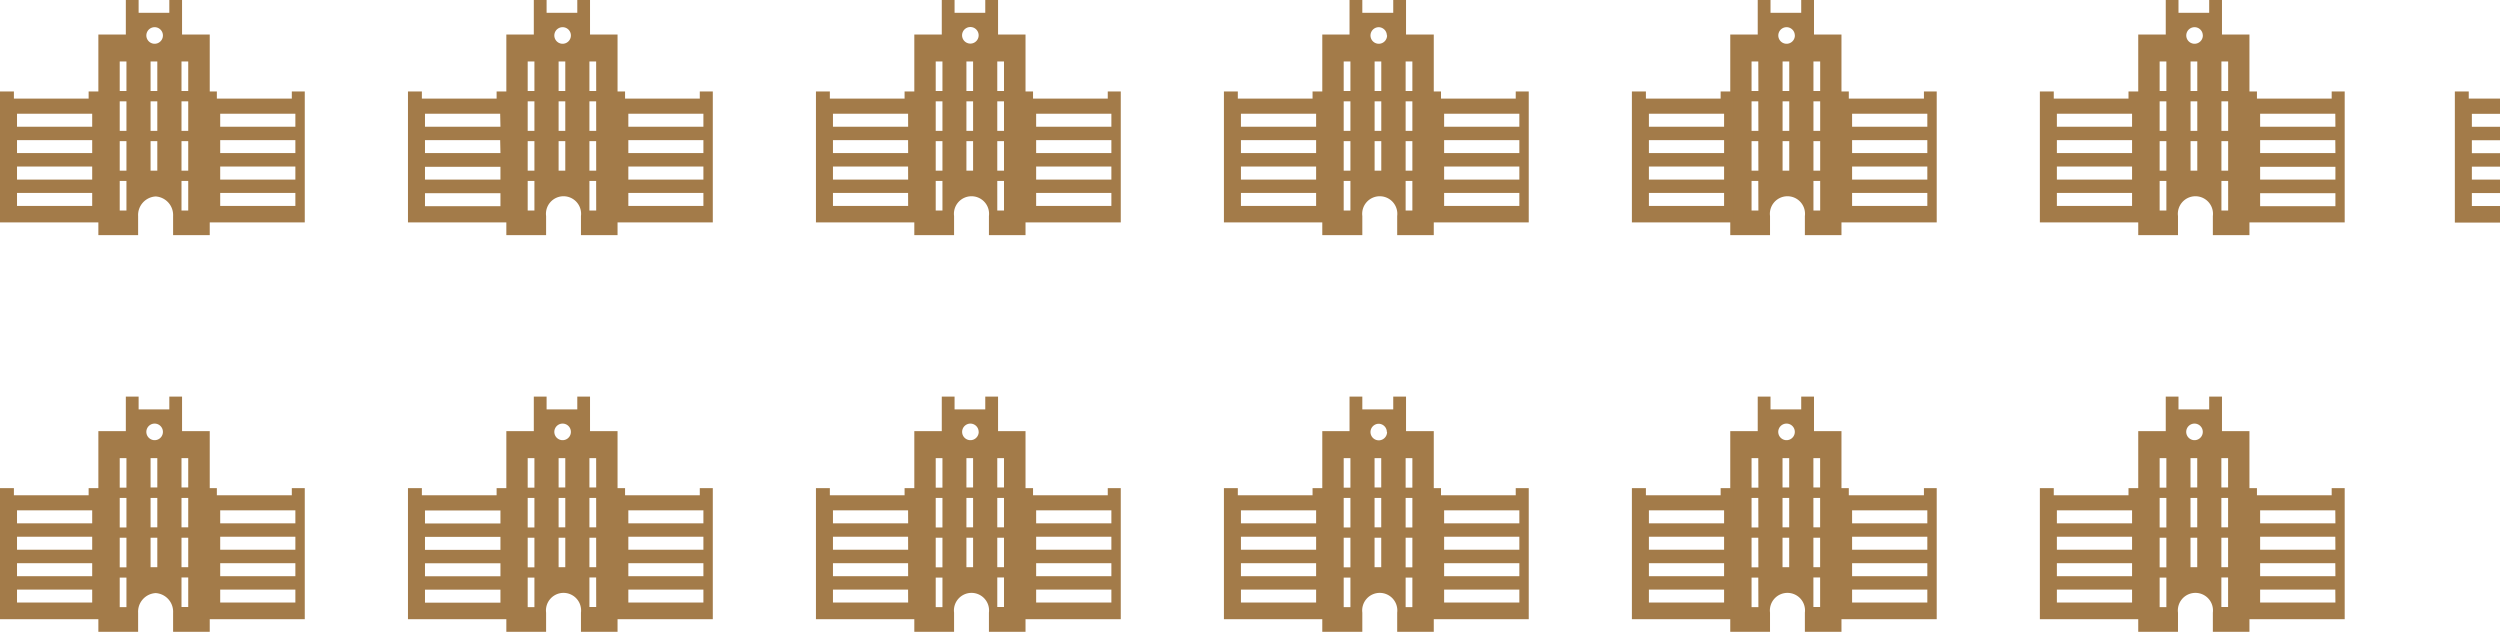 <svg xmlns="http://www.w3.org/2000/svg" width="449.6" height="113.62" viewBox="0 0 449.6 113.62"><path d="M32.74,6.21V0H30.45V2.3H24.93V0h-2.3V6.21H17.69V42.29h7.15V38.85A3.35,3.35,0,0,1,28,35.33a3.35,3.35,0,0,1,3.13,3.52v3.44h6.59V6.21Zm-10,31.65H21.53V32.54h1.21Zm0-7.17H21.53V25.38h1.21Zm0-7.16H21.53V18.22h1.21Zm0-7.16H21.53V11.05h1.21Zm5.55,14.32H27.08V25.38h1.21Zm0-7.16H27.08V18.22h1.21Zm0-7.16H27.08V11.05h1.21Zm5.56,21.49H32.64V32.54h1.21Zm0-7.17H32.64V25.38h1.21Zm0-7.16H32.64V18.22h1.21Zm0-7.16H32.64V11.05h1.21Zm-4.55-10a1.49,1.49,0,1,1-1.49-1.48A1.49,1.49,0,0,1,29.3,6.34Z" style="fill:#a37b49;fill-rule:evenodd"/><path d="M18.27,16.45V40H0V16.45H2.5v1.28H15.94V16.45Zm-1.69,4H3.06v2.34H16.58Zm0,4.75H3.06v2.33H16.58Zm0,4.75H3.06V32.3H16.58Zm0,4.75H3.06v2.33H16.58Z" style="fill:#a37b49;fill-rule:evenodd"/><path d="M54.81,16.45V40H36.54V16.45H39v1.28H52.48V16.45Zm-1.69,4H39.6v2.34H53.12Zm0,4.75H39.6v2.33H53.12Zm0,4.75H39.6V32.3H53.12Zm0,4.75H39.6v2.33H53.12Z" style="fill:#a37b49;fill-rule:evenodd"/><path d="M106.11,6.21V0h-2.29V2.3H98.3V0H96V6.21H91.06V42.29h7.15V38.85a3.16,3.16,0,1,1,6.27,0v3.44h6.58V6.21Zm-10,31.65H94.9V32.54h1.21Zm0-7.17H94.9V25.38h1.21Zm0-7.16H94.9V18.22h1.21Zm0-7.16H94.9V11.05h1.21Zm5.55,14.32h-1.2V25.38h1.2Zm0-7.16h-1.2V18.22h1.2Zm0-7.16h-1.2V11.05h1.2Zm5.56,21.49H106V32.54h1.21Zm0-7.17H106V25.38h1.21Zm0-7.16H106V18.22h1.21Zm0-7.16H106V11.05h1.21Zm-4.55-10a1.49,1.49,0,1,1-1.49-1.48A1.49,1.49,0,0,1,102.67,6.34Z" style="fill:#a37b49;fill-rule:evenodd"/><path d="M91.64,16.45V40H73.37V16.45h2.5v1.28H89.31V16.45Zm-1.69,4H76.43v2.34H90Zm0,4.75H76.43v2.33H90ZM90,30H76.43V32.3H90Zm0,4.75H76.43v2.33H90Z" style="fill:#a37b49;fill-rule:evenodd"/><path d="M128.19,16.45V40H109.91V16.45h2.5v1.28h13.44V16.45Zm-1.69,4H113v2.34H126.5Zm0,4.75H113v2.33H126.5Zm0,4.75H113V32.3H126.5Zm0,4.75H113v2.33H126.5Z" style="fill:#a37b49;fill-rule:evenodd"/><path d="M179.49,6.21V0h-2.3V2.3h-5.52V0h-2.3V6.21h-4.94V42.29h7.15V38.85a3.16,3.16,0,1,1,6.27,0v3.44h6.58V6.21Zm-10,31.65h-1.21V32.54h1.21Zm0-7.17h-1.21V25.38h1.21Zm0-7.16h-1.21V18.22h1.21Zm0-7.16h-1.21V11.05h1.21ZM175,30.69h-1.2V25.38H175Zm0-7.16h-1.2V18.22H175Zm0-7.16h-1.2V11.05H175Zm5.56,21.49h-1.21V32.54h1.21Zm0-7.17h-1.21V25.38h1.21Zm0-7.16h-1.21V18.22h1.21Zm0-7.16h-1.21V11.05h1.21ZM176,6.34a1.49,1.49,0,1,1-1.49-1.48A1.49,1.49,0,0,1,176,6.34Z" style="fill:#a37b49;fill-rule:evenodd"/><path d="M165,16.45V40H146.74V16.45h2.5v1.28h13.44V16.45Zm-1.69,4H149.8v2.34h13.52Zm0,4.75H149.8v2.33h13.52Zm0,4.75H149.8V32.3h13.52Zm0,4.75H149.8v2.33h13.52Z" style="fill:#a37b49;fill-rule:evenodd"/><path d="M201.56,16.45V40H183.28V16.45h2.5v1.28h13.44V16.45Zm-1.69,4H186.34v2.34h13.53Zm0,4.75H186.34v2.33h13.53Zm0,4.75H186.34V32.3h13.53Zm0,4.75H186.34v2.33h13.53Z" style="fill:#a37b49;fill-rule:evenodd"/><path d="M252.86,6.21V0h-2.3V2.3H245V0h-2.3V6.21H237.8V42.29H245V38.85a3.16,3.16,0,1,1,6.27,0v3.44h6.58V6.21Zm-10,31.65h-1.21V32.54h1.21Zm0-7.17h-1.21V25.38h1.21Zm0-7.16h-1.21V18.22h1.21Zm0-7.16h-1.21V11.05h1.21Zm5.55,14.32h-1.2V25.38h1.2Zm0-7.16h-1.2V18.22h1.2Zm0-7.16h-1.2V11.05h1.2ZM254,37.86h-1.21V32.54H254Zm0-7.17h-1.21V25.38H254Zm0-7.16h-1.21V18.22H254Zm0-7.16h-1.21V11.05H254Zm-4.55-10a1.49,1.49,0,1,1-1.49-1.48A1.49,1.49,0,0,1,249.41,6.34Z" style="fill:#a37b49;fill-rule:evenodd"/><path d="M238.38,16.45V40H220.11V16.45h2.5v1.28h13.44V16.45Zm-1.69,4H223.17v2.34h13.52Zm0,4.75H223.17v2.33h13.52Zm0,4.75H223.17V32.3h13.52Zm0,4.75H223.17v2.33h13.52Z" style="fill:#a37b49;fill-rule:evenodd"/><path d="M274.93,16.45V40H256.66V16.45h2.49v1.28h13.44V16.45Zm-1.69,4H259.71v2.34h13.53Zm0,4.75H259.71v2.33h13.53Zm0,4.75H259.71V32.3h13.53Zm0,4.75H259.71v2.33h13.53Z" style="fill:#a37b49;fill-rule:evenodd"/><path d="M326.23,6.21V0h-2.3V2.3h-5.52V0h-2.3V6.21h-4.94V42.29h7.15V38.85a3.16,3.16,0,1,1,6.27,0v3.44h6.58V6.21Zm-10,31.65H315V32.54h1.21Zm0-7.17H315V25.38h1.21Zm0-7.16H315V18.22h1.21Zm0-7.16H315V11.05h1.21Zm5.55,14.32h-1.2V25.38h1.2Zm0-7.16h-1.2V18.22h1.2Zm0-7.16h-1.2V11.05h1.2Zm5.56,21.49h-1.21V32.54h1.21Zm0-7.17h-1.21V25.38h1.21Zm0-7.16h-1.21V18.22h1.21Zm0-7.16h-1.21V11.05h1.21Zm-4.55-10a1.49,1.49,0,1,1-1.49-1.48A1.49,1.49,0,0,1,322.78,6.34Z" style="fill:#a37b49;fill-rule:evenodd"/><path d="M311.75,16.45V40H293.48V16.45H296v1.28h13.44V16.45Zm-1.69,4H296.54v2.34h13.52Zm0,4.75H296.54v2.33h13.52Zm0,4.75H296.54V32.3h13.52Zm0,4.75H296.54v2.33h13.52Z" style="fill:#a37b49;fill-rule:evenodd"/><path d="M348.3,16.45V40H330V16.45h2.49v1.28H346V16.45Zm-1.69,4H333.08v2.34h13.53Zm0,4.75H333.08v2.33h13.53Zm0,4.75H333.08V32.3h13.53Zm0,4.75H333.08v2.33h13.53Z" style="fill:#a37b49;fill-rule:evenodd"/><path d="M399.6,6.21V0h-2.3V2.3h-5.52V0h-2.29V6.21h-4.95V42.29h7.15V38.85a3.16,3.16,0,1,1,6.27,0v3.44h6.58V6.21Zm-10,31.65h-1.21V32.54h1.21Zm0-7.17h-1.21V25.38h1.21Zm0-7.16h-1.21V18.22h1.21Zm0-7.16h-1.21V11.05h1.21Zm5.56,14.32h-1.21V25.38h1.21Zm0-7.16h-1.21V18.22h1.21Zm0-7.16h-1.21V11.05h1.21Zm5.55,21.49h-1.21V32.54h1.21Zm0-7.17h-1.21V25.38h1.21Zm0-7.16h-1.21V18.22h1.21Zm0-7.16h-1.21V11.05h1.21Zm-4.55-10a1.49,1.49,0,1,1-1.49-1.48A1.48,1.48,0,0,1,396.15,6.34Z" style="fill:#a37b49;fill-rule:evenodd"/><path d="M385.12,16.45V40H366.85V16.45h2.5v1.28h13.44V16.45Zm-1.69,4H369.91v2.34h13.52Zm0,4.75H369.91v2.33h13.52Zm0,4.75H369.91V32.3h13.52Zm0,4.75H369.91v2.33h13.52Z" style="fill:#a37b49;fill-rule:evenodd"/><path d="M421.67,16.45V40H403.4V16.45h2.49v1.28h13.44V16.45Zm-1.69,4H406.46v2.34H420Zm0,4.75H406.46v2.33H420ZM420,30H406.46V32.3H420Zm0,4.75H406.46v2.33H420Z" style="fill:#a37b49;fill-rule:evenodd"/><path d="M32.74,77.54V71.33H30.45v2.3H24.93v-2.3h-2.3v6.21H17.69v36.08h7.15v-3.44A3.35,3.35,0,0,1,28,106.66a3.35,3.35,0,0,1,3.13,3.52v3.44h6.59V77.54Zm-10,31.65H21.53v-5.31h1.21Zm0-7.16H21.53V96.71h1.21Zm0-7.17H21.53V89.55h1.21Zm0-7.16H21.53V82.39h1.21ZM28.29,102H27.08V96.71h1.21Zm0-7.17H27.08V89.55h1.21Zm0-7.16H27.08V82.39h1.21Zm5.56,21.49H32.64v-5.31h1.21Zm0-7.16H32.64V96.71h1.21Zm0-7.17H32.64V89.55h1.21Zm0-7.16H32.64V82.39h1.21Zm-4.55-10a1.49,1.49,0,1,1-1.49-1.49A1.49,1.49,0,0,1,29.3,77.68Z" style="fill:#a37b49;fill-rule:evenodd"/><path d="M18.27,87.78v23.58H0V87.78H2.5v1.29H15.94V87.78Zm-1.69,4H3.06v2.34H16.58Zm0,4.75H3.06v2.34H16.58Zm0,4.75H3.06v2.34H16.58Zm0,4.75H3.06v2.33H16.58Z" style="fill:#a37b49;fill-rule:evenodd"/><path d="M54.81,87.78v23.58H36.54V87.78H39v1.29H52.48V87.78Zm-1.69,4H39.6v2.34H53.12Zm0,4.75H39.6v2.34H53.12Zm0,4.75H39.6v2.34H53.12Zm0,4.75H39.6v2.33H53.12Z" style="fill:#a37b49;fill-rule:evenodd"/><path d="M106.11,77.54V71.33h-2.29v2.3H98.3v-2.3H96v6.21H91.06v36.08h7.15v-3.44a3.16,3.16,0,1,1,6.27,0v3.44h6.58V77.54Zm-10,31.65H94.9v-5.31h1.21Zm0-7.16H94.9V96.71h1.21Zm0-7.17H94.9V89.55h1.21Zm0-7.16H94.9V82.39h1.21ZM101.66,102h-1.2V96.71h1.2Zm0-7.17h-1.2V89.55h1.2Zm0-7.16h-1.2V82.39h1.2Zm5.56,21.49H106v-5.31h1.21Zm0-7.16H106V96.71h1.21Zm0-7.17H106V89.55h1.21Zm0-7.16H106V82.39h1.21Zm-4.55-10a1.49,1.49,0,1,1-1.49-1.49A1.49,1.49,0,0,1,102.67,77.68Z" style="fill:#a37b49;fill-rule:evenodd"/><path d="M91.64,87.78v23.58H73.37V87.78h2.5v1.29H89.31V87.78ZM90,91.8H76.43v2.34H90Zm0,4.75H76.43v2.34H90Zm0,4.75H76.43v2.34H90Zm0,4.75H76.43v2.33H90Z" style="fill:#a37b49;fill-rule:evenodd"/><path d="M128.19,87.78v23.58H109.91V87.78h2.5v1.29h13.44V87.78Zm-1.69,4H113v2.34H126.5Zm0,4.75H113v2.34H126.5Zm0,4.75H113v2.34H126.5Zm0,4.75H113v2.33H126.5Z" style="fill:#a37b49;fill-rule:evenodd"/><path d="M179.49,77.54V71.33h-2.3v2.3h-5.52v-2.3h-2.3v6.21h-4.94v36.08h7.15v-3.44a3.16,3.16,0,1,1,6.27,0v3.44h6.58V77.54Zm-10,31.65h-1.21v-5.31h1.21Zm0-7.16h-1.21V96.71h1.21Zm0-7.17h-1.21V89.55h1.21Zm0-7.16h-1.21V82.39h1.21ZM175,102h-1.2V96.71H175Zm0-7.17h-1.2V89.55H175Zm0-7.16h-1.2V82.39H175Zm5.56,21.49h-1.21v-5.31h1.21Zm0-7.16h-1.21V96.71h1.21Zm0-7.17h-1.21V89.55h1.21Zm0-7.16h-1.21V82.39h1.21Zm-4.55-10a1.49,1.49,0,1,1-1.49-1.49A1.49,1.49,0,0,1,176,77.68Z" style="fill:#a37b49;fill-rule:evenodd"/><path d="M165,87.78v23.58H146.74V87.78h2.5v1.29h13.44V87.78Zm-1.69,4H149.8v2.34h13.52Zm0,4.75H149.8v2.34h13.52Zm0,4.75H149.8v2.34h13.52Zm0,4.75H149.8v2.33h13.52Z" style="fill:#a37b49;fill-rule:evenodd"/><path d="M201.56,87.78v23.58H183.28V87.78h2.5v1.29h13.44V87.78Zm-1.69,4H186.34v2.34h13.53Zm0,4.75H186.34v2.34h13.53Zm0,4.75H186.34v2.34h13.53Zm0,4.75H186.34v2.33h13.53Z" style="fill:#a37b49;fill-rule:evenodd"/><path d="M252.86,77.54V71.33h-2.3v2.3H245v-2.3h-2.3v6.21H237.8v36.08H245v-3.44a3.16,3.16,0,1,1,6.27,0v3.44h6.58V77.54Zm-10,31.65h-1.21v-5.31h1.21Zm0-7.16h-1.21V96.71h1.21Zm0-7.17h-1.21V89.55h1.21Zm0-7.16h-1.21V82.39h1.21ZM248.4,102h-1.2V96.71h1.2Zm0-7.17h-1.2V89.55h1.2Zm0-7.16h-1.2V82.39h1.2ZM254,109.19h-1.21v-5.31H254Zm0-7.16h-1.21V96.71H254Zm0-7.17h-1.21V89.55H254Zm0-7.16h-1.21V82.39H254Zm-4.55-10a1.49,1.49,0,1,1-1.49-1.49A1.49,1.49,0,0,1,249.41,77.68Z" style="fill:#a37b49;fill-rule:evenodd"/><path d="M238.38,87.78v23.58H220.11V87.78h2.5v1.29h13.44V87.78Zm-1.69,4H223.17v2.34h13.52Zm0,4.75H223.17v2.34h13.52Zm0,4.75H223.17v2.34h13.52Zm0,4.75H223.17v2.33h13.52Z" style="fill:#a37b49;fill-rule:evenodd"/><path d="M274.93,87.78v23.58H256.66V87.78h2.49v1.29h13.44V87.78Zm-1.69,4H259.71v2.34h13.53Zm0,4.75H259.71v2.34h13.53Zm0,4.75H259.71v2.34h13.53Zm0,4.75H259.71v2.33h13.53Z" style="fill:#a37b49;fill-rule:evenodd"/><path d="M326.23,77.54V71.33h-2.3v2.3h-5.52v-2.3h-2.3v6.21h-4.94v36.08h7.15v-3.44a3.16,3.16,0,1,1,6.27,0v3.44h6.58V77.54Zm-10,31.65H315v-5.31h1.21Zm0-7.16H315V96.71h1.21Zm0-7.17H315V89.55h1.21Zm0-7.16H315V82.39h1.21ZM321.77,102h-1.2V96.71h1.2Zm0-7.17h-1.2V89.55h1.2Zm0-7.16h-1.2V82.39h1.2Zm5.56,21.49h-1.21v-5.31h1.21Zm0-7.16h-1.21V96.71h1.21Zm0-7.17h-1.21V89.55h1.21Zm0-7.16h-1.21V82.39h1.21Zm-4.55-10a1.49,1.49,0,1,1-1.49-1.49A1.49,1.49,0,0,1,322.78,77.68Z" style="fill:#a37b49;fill-rule:evenodd"/><path d="M311.75,87.78v23.58H293.48V87.78H296v1.29h13.44V87.78Zm-1.69,4H296.54v2.34h13.52Zm0,4.75H296.54v2.34h13.52Zm0,4.75H296.54v2.34h13.52Zm0,4.75H296.54v2.33h13.52Z" style="fill:#a37b49;fill-rule:evenodd"/><path d="M348.3,87.78v23.58H330V87.78h2.49v1.29H346V87.78Zm-1.69,4H333.08v2.34h13.53Zm0,4.75H333.08v2.34h13.53Zm0,4.75H333.08v2.34h13.53Zm0,4.75H333.08v2.33h13.53Z" style="fill:#a37b49;fill-rule:evenodd"/><path d="M399.6,77.54V71.33h-2.3v2.3h-5.52v-2.3h-2.29v6.21h-4.95v36.08h7.15v-3.44a3.16,3.16,0,1,1,6.27,0v3.44h6.58V77.54Zm-10,31.65h-1.21v-5.31h1.21Zm0-7.16h-1.21V96.71h1.21Zm0-7.17h-1.21V89.55h1.21Zm0-7.16h-1.21V82.39h1.21ZM395.15,102h-1.21V96.71h1.21Zm0-7.17h-1.21V89.55h1.21Zm0-7.16h-1.21V82.39h1.21Zm5.55,21.49h-1.21v-5.31h1.21Zm0-7.16h-1.21V96.71h1.21Zm0-7.17h-1.21V89.55h1.21Zm0-7.16h-1.21V82.39h1.21Zm-4.55-10a1.49,1.49,0,1,1-1.49-1.49A1.49,1.49,0,0,1,396.15,77.68Z" style="fill:#a37b49;fill-rule:evenodd"/><path d="M385.12,87.78v23.58H366.85V87.78h2.5v1.29h13.44V87.78Zm-1.69,4H369.91v2.34h13.52Zm0,4.75H369.91v2.34h13.52Zm0,4.75H369.91v2.34h13.52Zm0,4.75H369.91v2.33h13.52Z" style="fill:#a37b49;fill-rule:evenodd"/><path d="M421.67,87.78v23.58H403.4V87.78h2.49v1.29h13.44V87.78Zm-1.69,4H406.46v2.34H420Zm0,4.75H406.46v2.34H420Zm0,4.75H406.46v2.34H420Zm0,4.75H406.46v2.33H420Z" style="fill:#a37b49;fill-rule:evenodd"/><polygon points="449.6 37.05 444.54 37.05 444.54 34.72 449.6 34.72 449.6 32.3 444.54 32.3 444.54 29.97 449.6 29.97 449.6 27.55 444.54 27.55 444.54 25.22 449.6 25.22 449.6 22.8 444.54 22.8 444.54 20.47 449.6 20.47 449.6 17.73 443.98 17.73 443.98 16.45 441.48 16.45 441.48 40.03 449.6 40.03 449.6 37.05" style="fill:#a37b49;fill-rule:evenodd"/></svg>